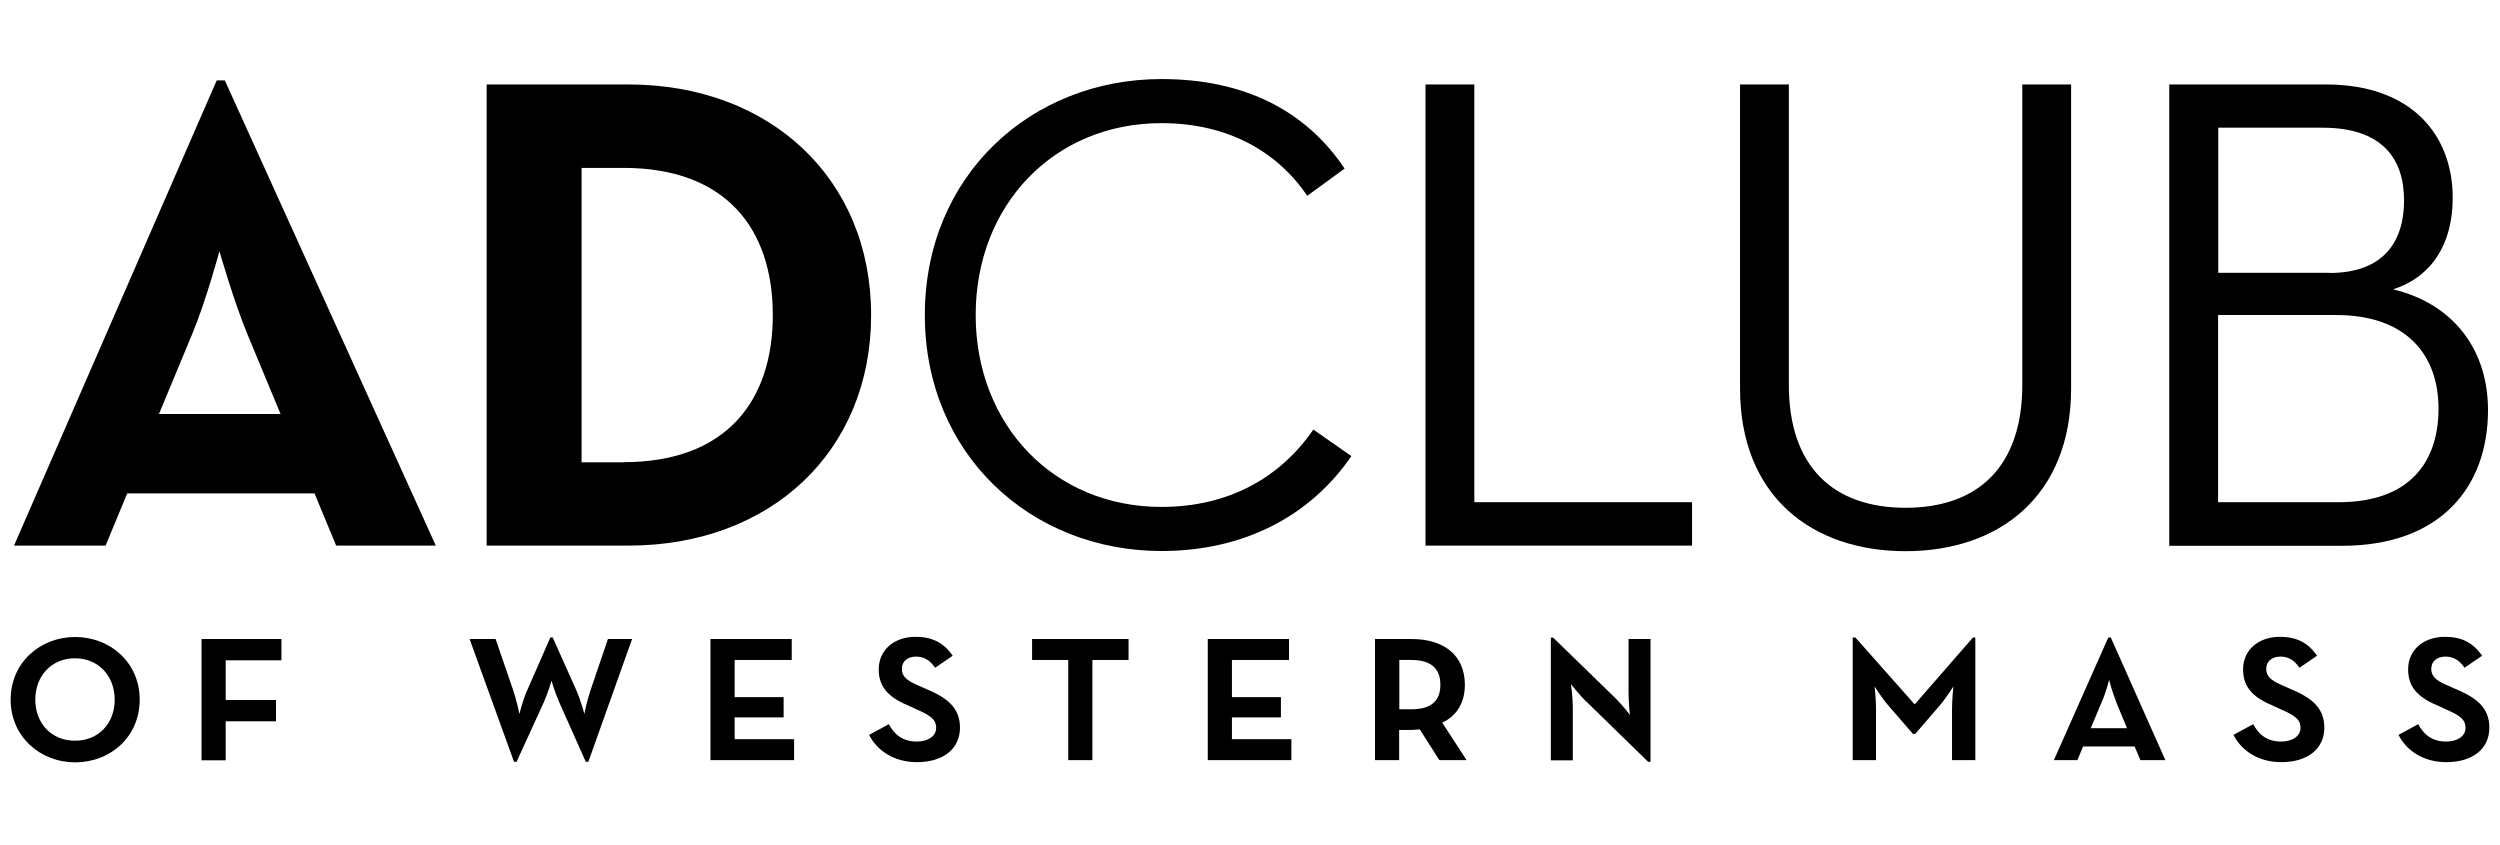 <?xml version="1.0" encoding="UTF-8"?> <svg xmlns="http://www.w3.org/2000/svg" id="Layer_2" viewBox="0 0 148 50"><defs><style>.cls-1{fill:none;}.cls-1,.cls-2{stroke-width:0px;}.cls-2{fill:#000;}</style></defs><g id="AD_CLUB"><path class="cls-2" d="M12.83,4.76h.48l12.49,27.54h-5.9l-1.28-3.09H7.53l-1.28,3.09H.83L12.83,4.76ZM16.61,24.51l-1.97-4.74c-.8-1.93-1.65-4.9-1.65-4.9,0,0-.8,2.97-1.61,4.9l-1.97,4.74h7.19Z"></path><path class="cls-2" d="M28.81,5h8.39c8.39,0,14.37,5.58,14.37,13.65s-5.94,13.65-14.37,13.65h-8.39V5ZM36.92,27.36c6.06,0,8.83-3.61,8.83-8.71s-2.77-8.71-8.83-8.71h-2.49v17.43h2.49Z"></path><path class="cls-2" d="M54.75,18.65c0-8.23,6.26-13.97,14.01-13.97,4.82,0,8.51,1.81,10.84,5.3l-2.21,1.61c-1.77-2.61-4.7-4.3-8.63-4.3-6.38,0-11,4.86-11,11.36s4.62,11.36,11,11.36c3.97,0,7.03-1.73,8.99-4.58l2.25,1.57c-2.41,3.53-6.34,5.62-11.24,5.62-7.75,0-14.01-5.74-14.01-13.97Z"></path><path class="cls-2" d="M84.39,5h2.89v24.73h12.89v2.57h-15.78V5Z"></path><path class="cls-2" d="M103.01,22.99V5h2.89v17.79c0,4.86,2.65,7.27,6.91,7.27s6.91-2.41,6.91-7.27V5h2.89v17.99c0,6.38-4.26,9.64-9.8,9.64s-9.8-3.25-9.8-9.64Z"></path><path class="cls-2" d="M128.42,5h9.27c5.1,0,7.51,3.01,7.51,6.71,0,2.69-1.2,4.66-3.53,5.42,3.53.84,5.62,3.53,5.62,7.15,0,4.54-2.81,8.03-8.63,8.03h-10.24V5ZM137.9,16.16c3.17,0,4.42-1.81,4.42-4.3s-1.32-4.3-4.82-4.3h-6.18v8.59h6.58ZM138.46,29.73c4.18,0,5.9-2.37,5.9-5.54s-1.89-5.54-6.06-5.54h-6.99v11.08h7.15Z"></path><path class="cls-2" d="M.63,41.42c0-2.2,1.75-3.71,3.82-3.71s3.82,1.51,3.82,3.71-1.73,3.71-3.82,3.71-3.82-1.54-3.82-3.71ZM6.79,41.42c0-1.41-.97-2.45-2.35-2.45s-2.35,1.03-2.35,2.45.97,2.43,2.35,2.43,2.35-1.01,2.35-2.43Z"></path><path class="cls-2" d="M11.93,37.83h4.73v1.26h-3.3v2.35h2.98v1.26h-2.98v2.31h-1.43v-7.17Z"></path><path class="cls-2" d="M27.8,37.83h1.54l1.05,3.06c.2.59.36,1.38.36,1.38,0,0,.18-.77.45-1.38l1.38-3.15h.14l1.41,3.15c.28.64.46,1.38.46,1.38,0,0,.15-.76.36-1.38l1.04-3.06h1.43l-2.59,7.27h-.15l-1.58-3.54c-.25-.57-.45-1.26-.45-1.26,0,0-.2.7-.45,1.26l-1.62,3.54h-.15l-2.63-7.27Z"></path><path class="cls-2" d="M42.06,37.83h4.81v1.24h-3.38v2.2h2.9v1.2h-2.9v1.29h3.52v1.24h-4.95v-7.17Z"></path><path class="cls-2" d="M51.46,43.5l1.16-.63c.31.59.8,1.03,1.65,1.03.66,0,1.15-.31,1.15-.81s-.34-.74-1.15-1.09l-.43-.2c-1.09-.45-1.82-1.01-1.82-2.17s.92-1.93,2.18-1.93c.95,0,1.65.32,2.2,1.12l-1.04.71c-.29-.42-.64-.66-1.13-.66s-.84.27-.84.73.32.69.88.94l.45.2c1.26.52,2.11,1.09,2.11,2.34s-.99,2.04-2.55,2.04c-1.38,0-2.38-.71-2.83-1.62Z"></path><path class="cls-2" d="M63.24,39.07h-2.14v-1.24h5.71v1.24h-2.14v5.93h-1.43v-5.93Z"></path><path class="cls-2" d="M71.5,37.83h4.81v1.24h-3.38v2.2h2.9v1.2h-2.9v1.29h3.52v1.24h-4.95v-7.17Z"></path><path class="cls-2" d="M86.82,45h-1.61l-1.16-1.82c-.15.01-.31.03-.48.03h-.74v1.79h-1.43v-7.17h2.17c1.92,0,3.15.97,3.15,2.71,0,1.08-.5,1.85-1.34,2.24l1.44,2.22ZM83.54,41.99c1.23,0,1.73-.53,1.73-1.45s-.5-1.47-1.73-1.47h-.7v2.92h.7Z"></path><path class="cls-2" d="M93.9,41.53c-.43-.42-.9-1.03-.9-1.03,0,0,.11.77.11,1.36v3.15h-1.3v-7.26h.14l3.64,3.54c.5.49.9,1.03.9,1.03,0,0-.08-.73-.08-1.36v-3.13h1.3v7.27h-.14l-3.66-3.57Z"></path><path class="cls-2" d="M109.7,37.74h.14l3.51,3.96,3.45-3.96h.14v7.26h-1.38v-3.03c0-.56.08-1.33.08-1.33,0,0-.41.66-.83,1.15l-1.43,1.66h-.13l-1.44-1.66c-.42-.48-.83-1.15-.83-1.15,0,0,.08.77.08,1.33v3.03h-1.38v-7.26Z"></path><path class="cls-2" d="M122.99,45h-1.4l3.22-7.26h.15l3.23,7.26h-1.48l-.34-.81h-3.05l-.34.81ZM125.27,41.52c-.24-.59-.41-1.27-.41-1.27,0,0-.17.69-.42,1.27l-.67,1.59h2.15l-.66-1.59Z"></path><path class="cls-2" d="M132.23,43.5l1.16-.63c.31.59.8,1.03,1.65,1.03.66,0,1.15-.31,1.15-.81s-.34-.74-1.15-1.09l-.43-.2c-1.09-.45-1.82-1.01-1.82-2.17s.92-1.93,2.18-1.93c.95,0,1.65.32,2.2,1.12l-1.04.71c-.29-.42-.64-.66-1.13-.66s-.84.27-.84.73.32.69.88.94l.45.2c1.26.52,2.11,1.09,2.11,2.34s-.99,2.04-2.55,2.04c-1.38,0-2.38-.71-2.83-1.62Z"></path><path class="cls-2" d="M142,43.5l1.16-.63c.31.59.8,1.03,1.65,1.03.66,0,1.15-.31,1.15-.81s-.34-.74-1.15-1.09l-.43-.2c-1.09-.45-1.82-1.01-1.82-2.17s.92-1.93,2.18-1.93c.95,0,1.65.32,2.2,1.12l-1.04.71c-.29-.42-.64-.66-1.13-.66s-.84.27-.84.73.32.69.88.94l.45.2c1.26.52,2.11,1.09,2.11,2.34s-.99,2.04-2.55,2.04c-1.38,0-2.38-.71-2.83-1.62Z"></path><rect class="cls-1" width="148" height="50"></rect></g></svg> 